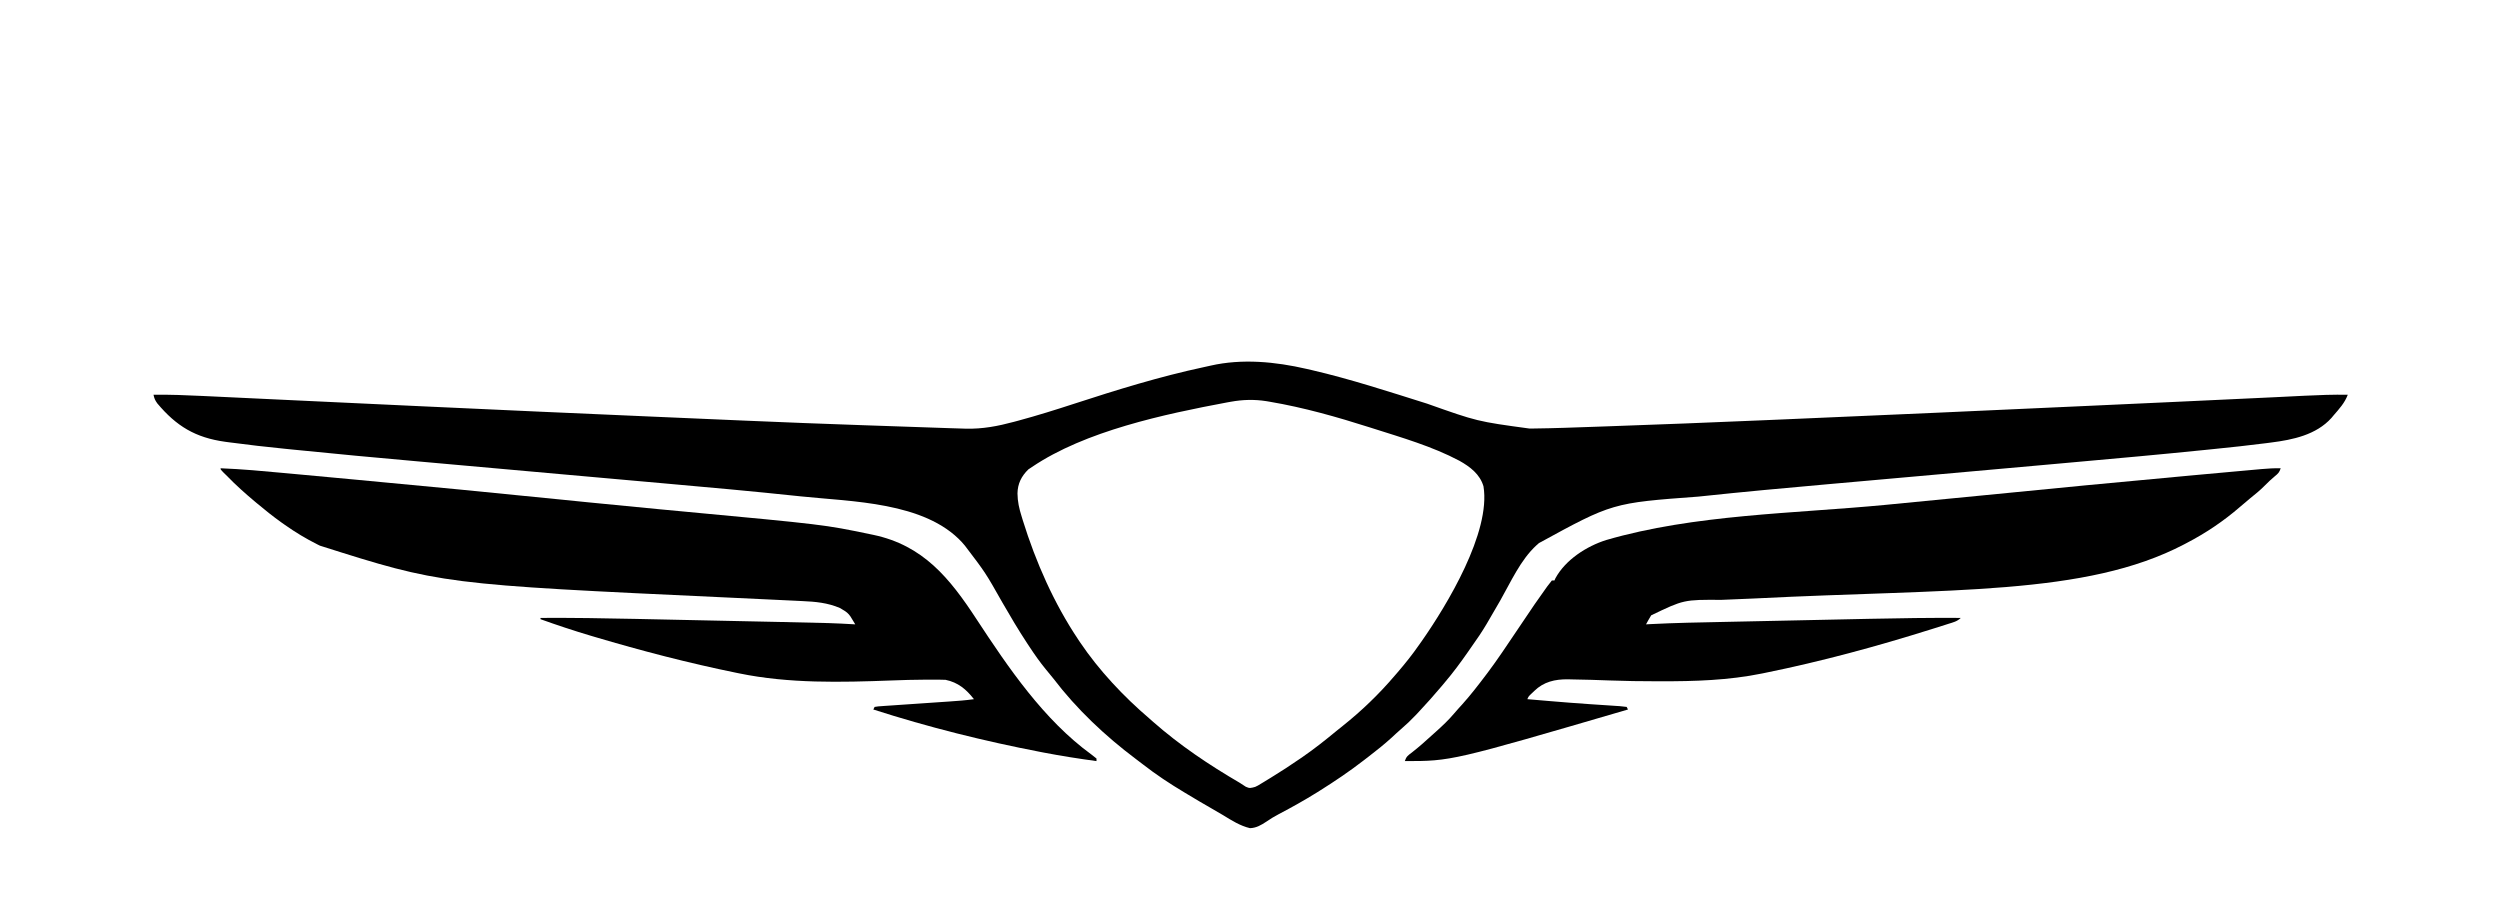 <?xml version="1.0" encoding="UTF-8"?>
<svg version="1.1" xmlns="http://www.w3.org/2000/svg" width="1938" height="700">
<path d="M0 0 C1.266 0.29 2.531 0.58 3.835 0.878 C34.096 7.911 63.666 17.618 93.285 26.912 C132.185 40.702 132.185 40.702 172.645 46.205 C174.086 46.195 174.086 46.195 175.557 46.184 C191.64 46.007 207.72 45.378 223.793 44.816 C226.724 44.713 229.656 44.612 232.587 44.512 C272.885 43.127 313.173 41.518 353.458 39.803 C359.26 39.557 365.061 39.312 370.863 39.067 C448.729 35.778 526.584 32.247 604.438 28.688 C605.155 28.655 605.873 28.622 606.612 28.588 C626.758 27.667 646.903 26.744 667.048 25.818 C669.673 25.698 672.297 25.577 674.922 25.456 C712.025 23.753 712.025 23.753 749.125 21.979 C750.666 21.904 752.206 21.829 753.746 21.754 C760.329 21.434 766.911 21.11 773.493 20.777 C784.675 20.22 795.803 19.829 807 20 C804.594 26.383 800.432 30.881 796 36 C795.453 36.656 794.907 37.312 794.344 37.988 C782.486 51.147 764.366 54.926 747.561 57.043 C745.692 57.289 745.692 57.289 743.785 57.54 C730.259 59.286 716.702 60.729 703.133 62.096 C700.976 62.314 698.819 62.534 696.661 62.754 C662.558 66.231 628.42 69.319 594.277 72.367 C585.392 73.161 576.507 73.961 567.623 74.761 C534.459 77.746 501.294 80.71 468.127 83.658 C467.245 83.736 466.362 83.814 465.453 83.895 C464.574 83.973 463.694 84.052 462.787 84.132 C456.622 84.68 450.456 85.229 444.291 85.779 C443.429 85.856 442.567 85.933 441.679 86.012 C438.23 86.319 434.782 86.627 431.334 86.934 C422.28 87.742 413.225 88.547 404.17 89.345 C371.323 92.241 338.498 95.269 305.707 98.746 C305.012 98.82 304.318 98.893 303.602 98.969 C236.895 103.892 236.895 103.892 180 135 C179.398 135.529 178.796 136.057 178.176 136.602 C165.727 147.919 158.1 165.33 149.896 179.692 C146.961 184.813 143.99 189.911 141 195 C140.497 195.864 139.994 196.729 139.475 197.619 C135.936 203.631 132.051 209.323 128 215 C127.001 216.435 126.003 217.871 125.008 219.309 C119.311 227.488 113.475 235.411 107 243 C106.113 244.061 105.226 245.122 104.34 246.184 C98.662 252.942 92.779 259.491 86.75 265.938 C86.101 266.635 85.452 267.333 84.783 268.051 C80.979 272.083 77.034 275.823 72.826 279.43 C70.449 281.473 68.167 283.612 65.875 285.75 C60.105 291.004 54.062 295.83 47.867 300.57 C46.621 301.525 45.377 302.483 44.137 303.445 C33.171 311.952 21.751 319.621 10 327 C9.013 327.62 9.013 327.62 8.005 328.253 C-1.628 334.259 -11.54 339.799 -21.594 345.066 C-25.001 346.862 -28.188 348.76 -31.344 350.965 C-35.384 353.622 -39.069 355.821 -44 356 C-51.607 354.221 -58.28 349.954 -64.874 345.913 C-67.926 344.045 -71.015 342.268 -74.133 340.512 C-80.148 337.104 -86.079 333.568 -92 330 C-92.935 329.441 -93.871 328.883 -94.834 328.307 C-106.102 321.566 -116.87 314.471 -127.218 306.385 C-128.915 305.066 -130.627 303.771 -132.348 302.484 C-156.223 284.562 -178.39 263.705 -196.482 239.934 C-198.385 237.509 -200.366 235.153 -202.34 232.785 C-206.837 227.304 -210.852 221.605 -214.75 215.688 C-215.435 214.653 -216.121 213.618 -216.827 212.552 C-223.592 202.25 -229.863 191.685 -236 181 C-249.015 157.988 -249.015 157.988 -265 137 C-265.735 136.147 -266.47 135.293 -267.227 134.414 C-296.181 102.942 -353.037 102.93 -392.332 98.777 C-393.387 98.665 -393.387 98.665 -394.464 98.551 C-429.302 94.857 -464.186 91.716 -499.083 88.633 C-508.97 87.759 -518.857 86.875 -528.743 85.992 C-532.456 85.661 -536.169 85.329 -539.882 84.998 C-540.806 84.915 -541.73 84.833 -542.682 84.748 C-552.06 83.911 -561.439 83.076 -570.817 82.242 C-602.146 79.455 -633.474 76.656 -664.801 73.838 C-672.921 73.107 -681.042 72.378 -689.163 71.655 C-721.281 68.791 -753.387 65.837 -785.467 62.565 C-787.59 62.349 -789.714 62.135 -791.838 61.921 C-806.213 60.47 -820.563 58.876 -834.882 56.943 C-836.067 56.786 -837.252 56.629 -838.473 56.466 C-861.484 53.263 -876.23 44.406 -891.066 26.699 C-892.845 24.216 -893.402 22.886 -894 20 C-881.237 19.842 -868.546 20.342 -855.801 20.959 C-853.59 21.063 -851.379 21.167 -849.168 21.27 C-844.398 21.494 -839.629 21.72 -834.859 21.948 C-827.15 22.317 -819.44 22.68 -811.73 23.042 C-801.339 23.531 -790.948 24.021 -780.558 24.513 C-751.214 25.902 -721.869 27.274 -692.524 28.642 C-690.28 28.746 -688.036 28.851 -685.792 28.956 C-626.011 31.744 -566.227 34.424 -506.438 37 C-505.361 37.046 -504.284 37.093 -503.175 37.141 C-390.329 42.059 -390.329 42.059 -277.443 45.899 C-275.125 45.967 -272.806 46.038 -270.488 46.111 C-269.38 46.146 -268.272 46.181 -267.13 46.217 C-266.158 46.248 -265.186 46.28 -264.184 46.312 C-251.243 46.603 -239.452 44.359 -227 41 C-225.933 40.716 -224.867 40.432 -223.768 40.139 C-209.081 36.184 -194.593 31.642 -180.135 26.927 C-147.104 16.165 -113.792 5.884 -79.801 -1.398 C-78.074 -1.769 -76.35 -2.149 -74.629 -2.543 C-50.035 -8.141 -24.304 -5.604 0 0 Z M-58.875 25.438 C-59.849 25.612 -60.822 25.786 -61.825 25.965 C-110.254 35.056 -171.669 48.05 -213 76 C-214.392 76.928 -214.392 76.928 -215.812 77.875 C-221.189 83.097 -224.132 88.989 -224.246 96.484 C-224.184 102.804 -222.95 108.25 -221.062 114.25 C-220.75 115.276 -220.438 116.302 -220.117 117.358 C-210.025 149.835 -195.973 181.699 -177 210 C-176.606 210.59 -176.213 211.181 -175.807 211.789 C-161.117 233.611 -141.984 253.959 -122 271 C-121.041 271.848 -120.082 272.696 -119.094 273.57 C-98.455 291.734 -75.693 306.993 -51.978 320.817 C-50.36 321.785 -48.791 322.833 -47.238 323.902 C-44.324 325.331 -43.094 324.843 -40 324 C-37.798 322.966 -37.798 322.966 -35.664 321.629 C-34.855 321.142 -34.045 320.655 -33.211 320.154 C-31.931 319.366 -31.931 319.366 -30.625 318.562 C-29.737 318.022 -28.848 317.481 -27.933 316.924 C-20.146 312.155 -12.511 307.192 -5 302 C-4.426 301.606 -3.852 301.213 -3.261 300.807 C5.936 294.475 14.607 287.585 23.209 280.471 C24.746 279.209 26.301 277.969 27.859 276.734 C42.325 265.249 56.022 252.061 68 238 C68.859 237.007 69.717 236.015 70.602 234.992 C76.425 228.229 81.909 221.34 87 214 C87.745 212.952 88.49 211.904 89.258 210.824 C108.598 183.14 142.816 126.72 137 91 C134.233 81.575 126.584 75.809 118.333 71.183 C97.26 60.005 73.653 53.227 51 46 C50 45.681 50 45.681 48.98 45.355 C23.613 37.277 -2.345 29.887 -28.625 25.438 C-29.547 25.281 -30.469 25.125 -31.419 24.964 C-40.785 23.516 -49.562 23.771 -58.875 25.438 Z " fill="#000000" transform="translate(1013,286)"/>
<path d="M0 0 C-1.114 3.343 -1.975 4.06 -4.625 6.25 C-7.318 8.528 -9.869 10.831 -12.312 13.375 C-15.963 17.084 -19.945 20.303 -24 23.559 C-26.559 25.641 -29.057 27.776 -31.544 29.943 C-44.269 40.964 -58.067 50.248 -73 58 C-73.632 58.335 -74.265 58.669 -74.917 59.014 C-151.413 99.026 -255.654 93.216 -407.348 100.91 C-408.133 100.945 -408.918 100.979 -409.727 101.014 C-417.656 101.361 -425.585 101.697 -433.515 102.012 C-462.684 101.834 -462.684 101.834 -488 114 C-488.755 115.191 -489.471 116.407 -490.151 117.642 C-491.066 119.304 -491.066 119.304 -492 121 C-490.903 120.939 -489.806 120.878 -488.676 120.815 C-469.361 119.812 -450.026 119.496 -430.691 119.091 C-426.603 119.005 -422.514 118.917 -418.425 118.83 C-408.751 118.623 -399.077 118.418 -389.404 118.216 C-379.522 118.009 -369.641 117.797 -359.759 117.583 C-351.192 117.398 -342.625 117.216 -334.057 117.035 C-328.978 116.929 -323.898 116.821 -318.819 116.71 C-295.208 116.198 -271.616 115.865 -248 116 C-250.765 118.765 -254.005 119.47 -257.652 120.617 C-258.442 120.87 -259.231 121.123 -260.045 121.384 C-262.673 122.222 -265.305 123.05 -267.938 123.875 C-268.849 124.162 -269.76 124.449 -270.698 124.745 C-313.014 138.056 -356.017 149.732 -399.5 158.562 C-400.297 158.727 -401.094 158.891 -401.916 159.061 C-427.996 164.397 -454.39 165.196 -480.938 165.125 C-482.398 165.124 -482.398 165.124 -483.889 165.122 C-495.957 165.11 -508.003 164.961 -520.062 164.5 C-529.77 164.136 -539.473 163.811 -549.188 163.688 C-550.316 163.658 -551.445 163.628 -552.608 163.598 C-562.589 163.526 -571.285 165.476 -578.625 172.625 C-579.442 173.401 -580.26 174.177 -581.102 174.977 C-583.048 176.858 -583.048 176.858 -584 179 C-579.651 179.373 -575.301 179.743 -570.952 180.111 C-569.361 180.245 -567.77 180.38 -566.179 180.515 C-556.296 181.353 -546.411 182.126 -536.516 182.797 C-535.577 182.861 -534.638 182.926 -533.67 182.993 C-529.062 183.309 -524.454 183.617 -519.844 183.909 C-518.163 184.024 -516.482 184.139 -514.801 184.254 C-514.023 184.3 -513.246 184.345 -512.445 184.393 C-510.623 184.523 -508.809 184.751 -507 185 C-506.67 185.66 -506.34 186.32 -506 187 C-642.809 227 -642.809 227 -679 227 C-677.793 223.379 -676.567 222.653 -673.562 220.375 C-668.139 216.152 -663.067 211.641 -658 207 C-656.984 206.088 -655.967 205.176 -654.949 204.266 C-649.922 199.746 -645.057 195.208 -640.703 190.02 C-638.716 187.664 -636.642 185.399 -634.562 183.125 C-627.972 175.802 -621.993 168.046 -616.062 160.188 C-615.597 159.572 -615.131 158.957 -614.651 158.324 C-606.949 148.048 -599.854 137.329 -592.688 126.677 C-577.428 103.997 -577.428 103.997 -570.188 93.875 C-569.673 93.148 -569.159 92.422 -568.63 91.673 C-567.472 90.076 -566.245 88.53 -565 87 C-564.34 87 -563.68 87 -563 87 C-562.751 86.437 -562.502 85.873 -562.246 85.293 C-554.429 70.908 -538.092 60.444 -522.867 55.633 C-454.408 35.699 -377.269 35.172 -306.628 28.398 C-281.472 25.984 -256.319 23.548 -231.172 21.047 C-177.555 15.717 -123.928 10.539 -70.268 5.656 C-66.564 5.319 -62.86 4.981 -59.157 4.642 C-51.485 3.942 -43.813 3.245 -36.141 2.553 C-33.585 2.322 -31.029 2.09 -28.473 1.857 C-24.975 1.539 -21.475 1.224 -17.976 0.911 C-16.449 0.771 -16.449 0.771 -14.892 0.628 C-9.904 0.186 -5.007 -0.101 0 0 Z " fill="#000000" transform="translate(1768,363)"/>
<path d="M0 0 C16.506 0.637 32.928 2.174 49.37 3.703 C52.575 4.001 55.78 4.296 58.985 4.591 C68.533 5.47 78.079 6.356 87.625 7.244 C93.088 7.753 98.55 8.259 104.013 8.765 C157.848 13.757 211.657 18.97 265.448 24.421 C270.633 24.947 275.818 25.471 281.004 25.996 C282.264 26.124 283.523 26.251 284.821 26.382 C303.321 28.253 321.827 30.049 340.34 31.785 C341.515 31.895 342.691 32.006 343.902 32.119 C348.554 32.555 353.206 32.991 357.857 33.426 C467.978 43.725 467.978 43.725 503 51 C504.478 51.305 504.478 51.305 505.986 51.616 C544.678 59.78 565.196 85.164 586 117 C610.725 154.658 638.122 195.047 675.039 221.88 C676.393 222.877 677.701 223.933 679 225 C679 225.66 679 226.32 679 227 C665.368 225.145 651.824 223.029 638.312 220.438 C637.42 220.267 636.527 220.096 635.608 219.92 C591.965 211.519 548.309 200.615 506 187 C506.33 186.34 506.66 185.68 507 185 C509.686 184.576 509.686 184.576 513.321 184.33 C513.981 184.282 514.641 184.235 515.321 184.186 C517.517 184.03 519.714 183.888 521.91 183.746 C523.437 183.64 524.963 183.533 526.489 183.426 C530.522 183.143 534.555 182.872 538.588 182.603 C545.019 182.173 551.449 181.724 557.879 181.278 C560.119 181.124 562.359 180.974 564.599 180.824 C571.094 180.386 577.554 179.921 584 179 C578.028 171.343 571.699 166.002 562 164 C560.181 163.908 558.36 163.869 556.539 163.867 C555.445 163.865 554.35 163.863 553.223 163.861 C551.442 163.868 551.442 163.868 549.625 163.875 C547.746 163.878 547.746 163.878 545.83 163.881 C537.232 163.919 528.653 164.161 520.062 164.5 C480.85 165.974 440.602 166.95 402 159 C401.318 158.861 400.636 158.722 399.934 158.579 C362.804 151.013 326.194 141.472 289.875 130.688 C288.914 130.403 287.953 130.118 286.963 129.825 C273.835 125.925 260.888 121.632 248 117 C248 116.67 248 116.34 248 116 C272.606 115.86 297.187 116.24 321.786 116.775 C326.926 116.886 332.066 116.994 337.206 117.102 C345.814 117.283 354.422 117.468 363.031 117.654 C372.919 117.868 382.807 118.077 392.695 118.285 C402.308 118.486 411.922 118.69 421.535 118.896 C425.584 118.983 429.632 119.069 433.681 119.153 C473.978 119.999 473.978 119.999 492 121 C491.219 119.705 490.432 118.414 489.643 117.124 C489.206 116.405 488.768 115.685 488.317 114.944 C486.651 112.485 484.952 111.148 482.375 109.688 C481.62 109.238 480.864 108.788 480.086 108.324 C470.585 104.247 461.117 103.408 450.883 102.957 C449.36 102.881 447.837 102.804 446.315 102.726 C442.11 102.513 437.905 102.317 433.699 102.125 C430.001 101.954 426.303 101.776 422.606 101.598 C413.423 101.156 404.241 100.726 395.057 100.301 C171.456 89.94 171.456 89.94 77 60 C76.334 59.67 75.669 59.34 74.983 59 C66.238 54.616 58.001 49.639 50 44 C49.076 43.352 48.151 42.703 47.199 42.035 C40.566 37.297 34.24 32.242 28 27 C27.438 26.53 26.877 26.06 26.298 25.576 C18.868 19.346 11.741 12.984 5 6 C3.981 4.998 2.961 3.998 1.938 3 C0 1 0 1 0 0 Z " fill="#000000" transform="translate(171,363)"/>
</svg>
